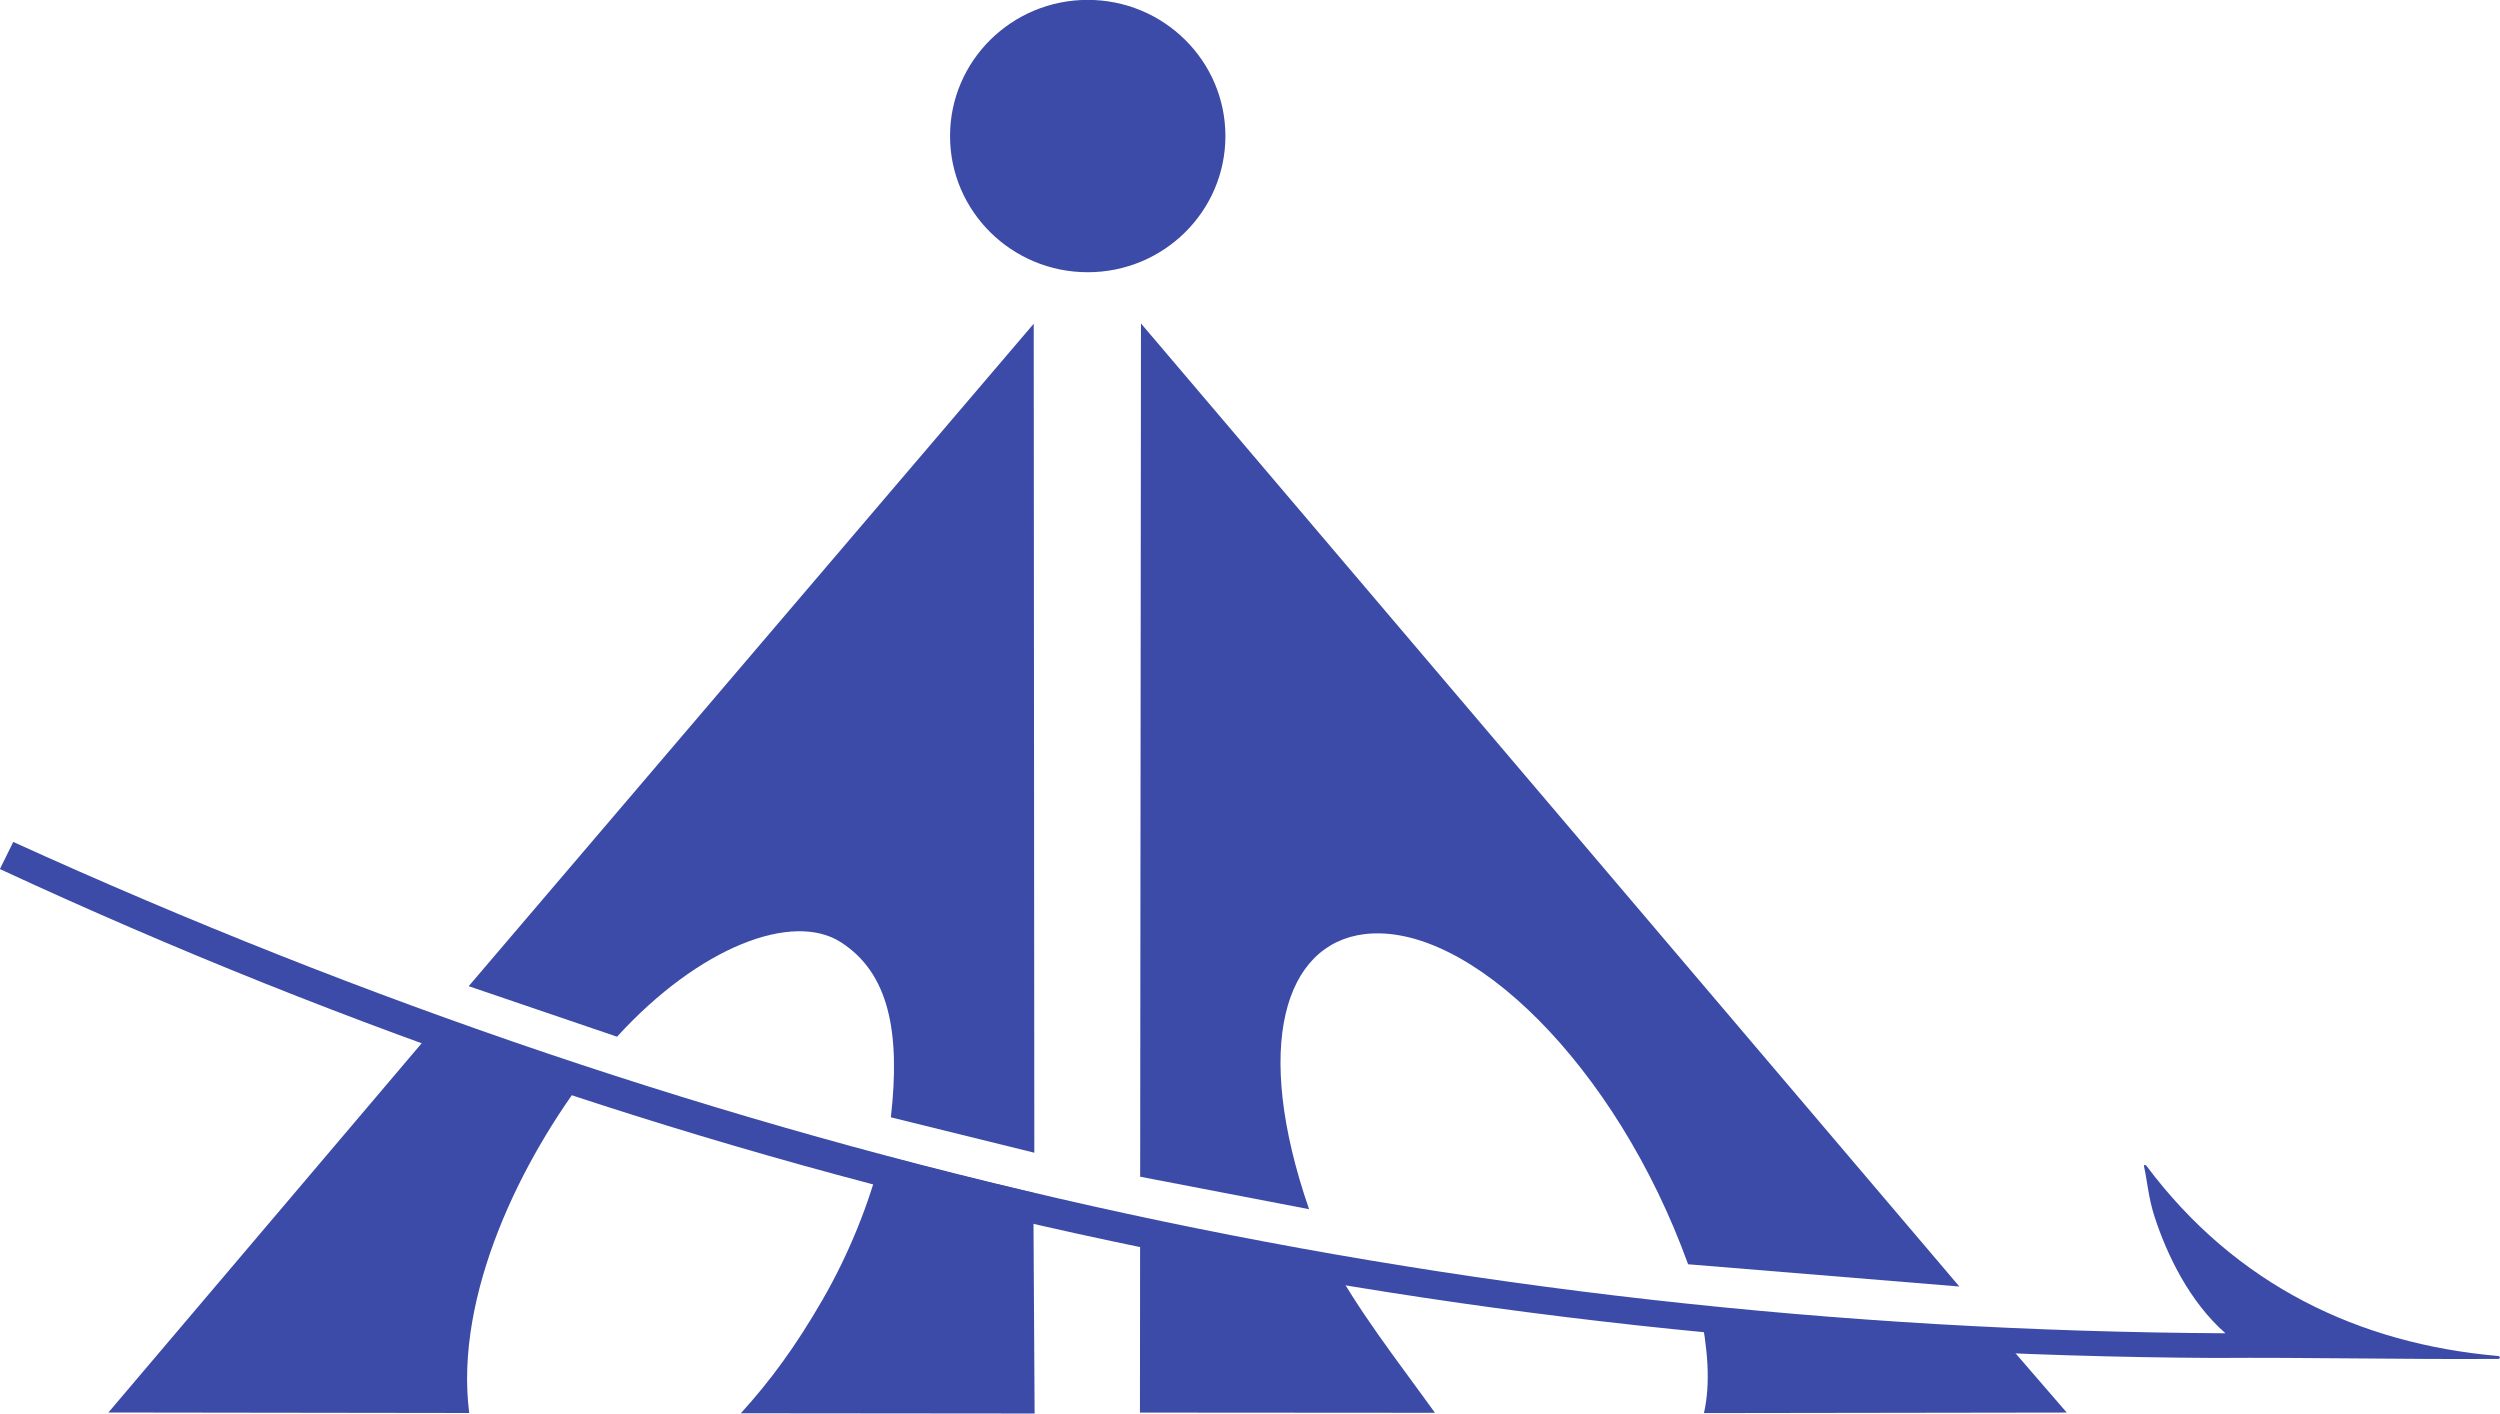 <?xml version="1.0" encoding="UTF-8" standalone="no"?>
<!-- Created with Inkscape (http://www.inkscape.org/) -->

<svg
   xmlns:dc="http://purl.org/dc/elements/1.1/"
   xmlns:cc="http://creativecommons.org/ns#"
   xmlns:rdf="http://www.w3.org/1999/02/22-rdf-syntax-ns#"
   xmlns:svg="http://www.w3.org/2000/svg"
   xmlns="http://www.w3.org/2000/svg"
   xmlns:sodipodi="http://sodipodi.sourceforge.net/DTD/sodipodi-0.dtd"
   xmlns:inkscape="http://www.inkscape.org/namespaces/inkscape"
   width="300"
   height="169.64"
   id="svg2"
   version="1.1"
   inkscape:version="0.48.1 "
   sodipodi:docname="New document 1">
  <defs
     id="defs4">
    <clipPath
       id="clipPath3351"
       clipPathUnits="userSpaceOnUse">
      <path
         id="path3353"
         clip-rule="evenodd"
         d="m 96.646,432 c 0,129.005 104.619,233.624 233.624,233.624 129.006,0 233.625,-104.619 233.625,-233.624 0,-129.005 -104.619,-233.624 -233.625,-233.624 -129.005,0 -233.624,104.619 -233.624,233.624"
         inkscape:connector-curvature="0" />
    </clipPath>
    <clipPath
       id="clipPath3029"
       clipPathUnits="userSpaceOnUse">
      <path
         id="path3031"
         clip-rule="evenodd"
         d="m 961.227,73.985 -270.224,0 c 0,149.216 121.009,270.224 270.224,270.224 149.216,0 270.225,-121.009 270.225,-270.224 l -270.225,0 z"
         inkscape:connector-curvature="0" />
    </clipPath>
    <clipPath
       id="clipPath3015"
       clipPathUnits="userSpaceOnUse">
      <path
         id="path3017"
         clip-rule="evenodd"
         d="m 961.227,790.015 -270.562,0 c 0,-149.402 121.16,-270.562 270.562,-270.562 149.403,0 270.563,121.16 270.563,270.562 l -270.563,0 z"
         inkscape:connector-curvature="0" />
    </clipPath>
    <clipPath
       id="clipPath3005"
       clipPathUnits="userSpaceOnUse">
      <path
         id="path3007"
         clip-rule="evenodd"
         d="m 690.666,73.985 541.125,0 0,716.03 -541.125,0 0,-716.03 z"
         inkscape:connector-curvature="0" />
    </clipPath>
  </defs>
  <sodipodi:namedview
     id="base"
     pagecolor="#ffffff"
     bordercolor="#666666"
     borderopacity="1.0"
     inkscape:pageopacity="0.0"
     inkscape:pageshadow="2"
     inkscape:zoom="1"
     inkscape:cx="29.27466"
     inkscape:cy="43.503846"
     inkscape:document-units="px"
     inkscape:current-layer="layer1"
     showgrid="false"
     fit-margin-top="0"
     fit-margin-left="0"
     fit-margin-right="0"
     fit-margin-bottom="0"
     inkscape:window-width="1024"
     inkscape:window-height="721"
     inkscape:window-x="-4"
     inkscape:window-y="-4"
     inkscape:window-maximized="1" />
  <g
     inkscape:label="Layer 1"
     inkscape:groupmode="layer"
     id="layer1"
     transform="translate(-441.628,-412.955)">
    <g
       transform="matrix(2.21,0,0,2.21,-506.161,-700.903)"
       id="g3988">
      <path
         id="path3131"
         style="fill:#3c4ba7;fill-opacity:1;fill-rule:evenodd;stroke:none"
         d="m 501.005,572.18 c 1.563,2.955 3.652,5.592 5.775,8.541 l -16.019,-0.011 0.01,-10.549 10.234,2.019 z"
         inkscape:connector-curvature="0" />
      <path
         id="path3133"
         style="fill:#3c4ba7;fill-opacity:1;fill-rule:evenodd;stroke:none"
         d="m 537.186,576.196 3.9,4.512 -19.7,0.029 c 0.363,-1.606 0.222,-3.473 -0.235,-5.705 l 16.035,1.164 z"
         inkscape:connector-curvature="0" />
      <path
         id="path3135"
         style="fill:#3c4ba7;fill-opacity:1;fill-rule:evenodd;stroke:none"
         d="m 490.817,521.57 44.437,52.294 -14.729,-1.208 c -3.913,-10.823 -11.918,-18.612 -17.57,-17.926 -4.334,0.526 -6.086,6.047 -3.01,14.936 l -9.172,-1.764 0.044,-46.333 z"
         inkscape:connector-curvature="0" />
      <path
         id="path3137"
         style="fill:#3c4ba7;fill-opacity:1;fill-rule:evenodd;stroke:none"
         d="m 460.96,562.063 c -3.797,4.87 -7.433,12.296 -6.618,18.669 l -19.593,-0.027 18.114,-21.35 8.098,2.708 z"
         inkscape:connector-curvature="0" />
      <path
         id="path3139"
         style="fill:#3c4ba7;fill-opacity:1;fill-rule:evenodd;stroke:none"
         d="m 484.972,568.773 0.07,11.988 -15.952,-0.015 c 1.595,-1.753 2.969,-3.62 4.434,-6.158 1.465,-2.538 2.55,-5.278 3.203,-7.864 2.706,0.705 5.518,1.425 8.244,2.049"
         inkscape:connector-curvature="0" />
      <path
         id="path3141"
         style="fill:#3c4ba7;fill-opacity:1;fill-rule:evenodd;stroke:none"
         d="m 484.994,521.584 0.032,45.015 -7.79,-1.922 c 0.533,-4.653 -0.117,-7.849 -2.723,-9.513 -2.605,-1.664 -7.665,0.232 -12.145,5.136 l -8.055,-2.744 30.681,-35.971 z"
         inkscape:connector-curvature="0" />
      <path
         id="path3143"
         style="fill:#3c4ba7;fill-opacity:1;fill-rule:evenodd;stroke:none"
         d="m 545.408,567.304 c 4.857,6.499 11.565,9.67 19.08,10.331 0.164,0.004 0.13,0.16 0.032,0.16 -0.019,0 -0.067,0 -0.086,3.8e-4 -5.075,0.033 -10.25,-0.088 -15.324,-0.052 -42.402,-0.235 -82.27,-8.927 -120.252,-26.547 l 0.725,-1.472 c 38.229,17.388 77.982,26.45 120.12,26.679 -1.933,-1.699 -3.165,-4.213 -3.857,-6.352 -0.336,-1.038 -0.398,-1.998 -0.569,-2.725 -0.021,-0.088 0.101,-0.064 0.13,-0.024"
         inkscape:connector-curvature="0" />
      <path
         id="path3145"
         style="fill:#3c4ba7;fill-opacity:1;fill-rule:evenodd;stroke:none"
         d="m 487.926,504.002 c 4.128,0 7.476,3.311 7.476,7.394 0,4.083 -3.348,7.394 -7.476,7.394 -4.128,0 -7.476,-3.311 -7.476,-7.394 0,-4.083 3.348,-7.394 7.476,-7.394"
         inkscape:connector-curvature="0" />
    </g>
  </g>
</svg>
